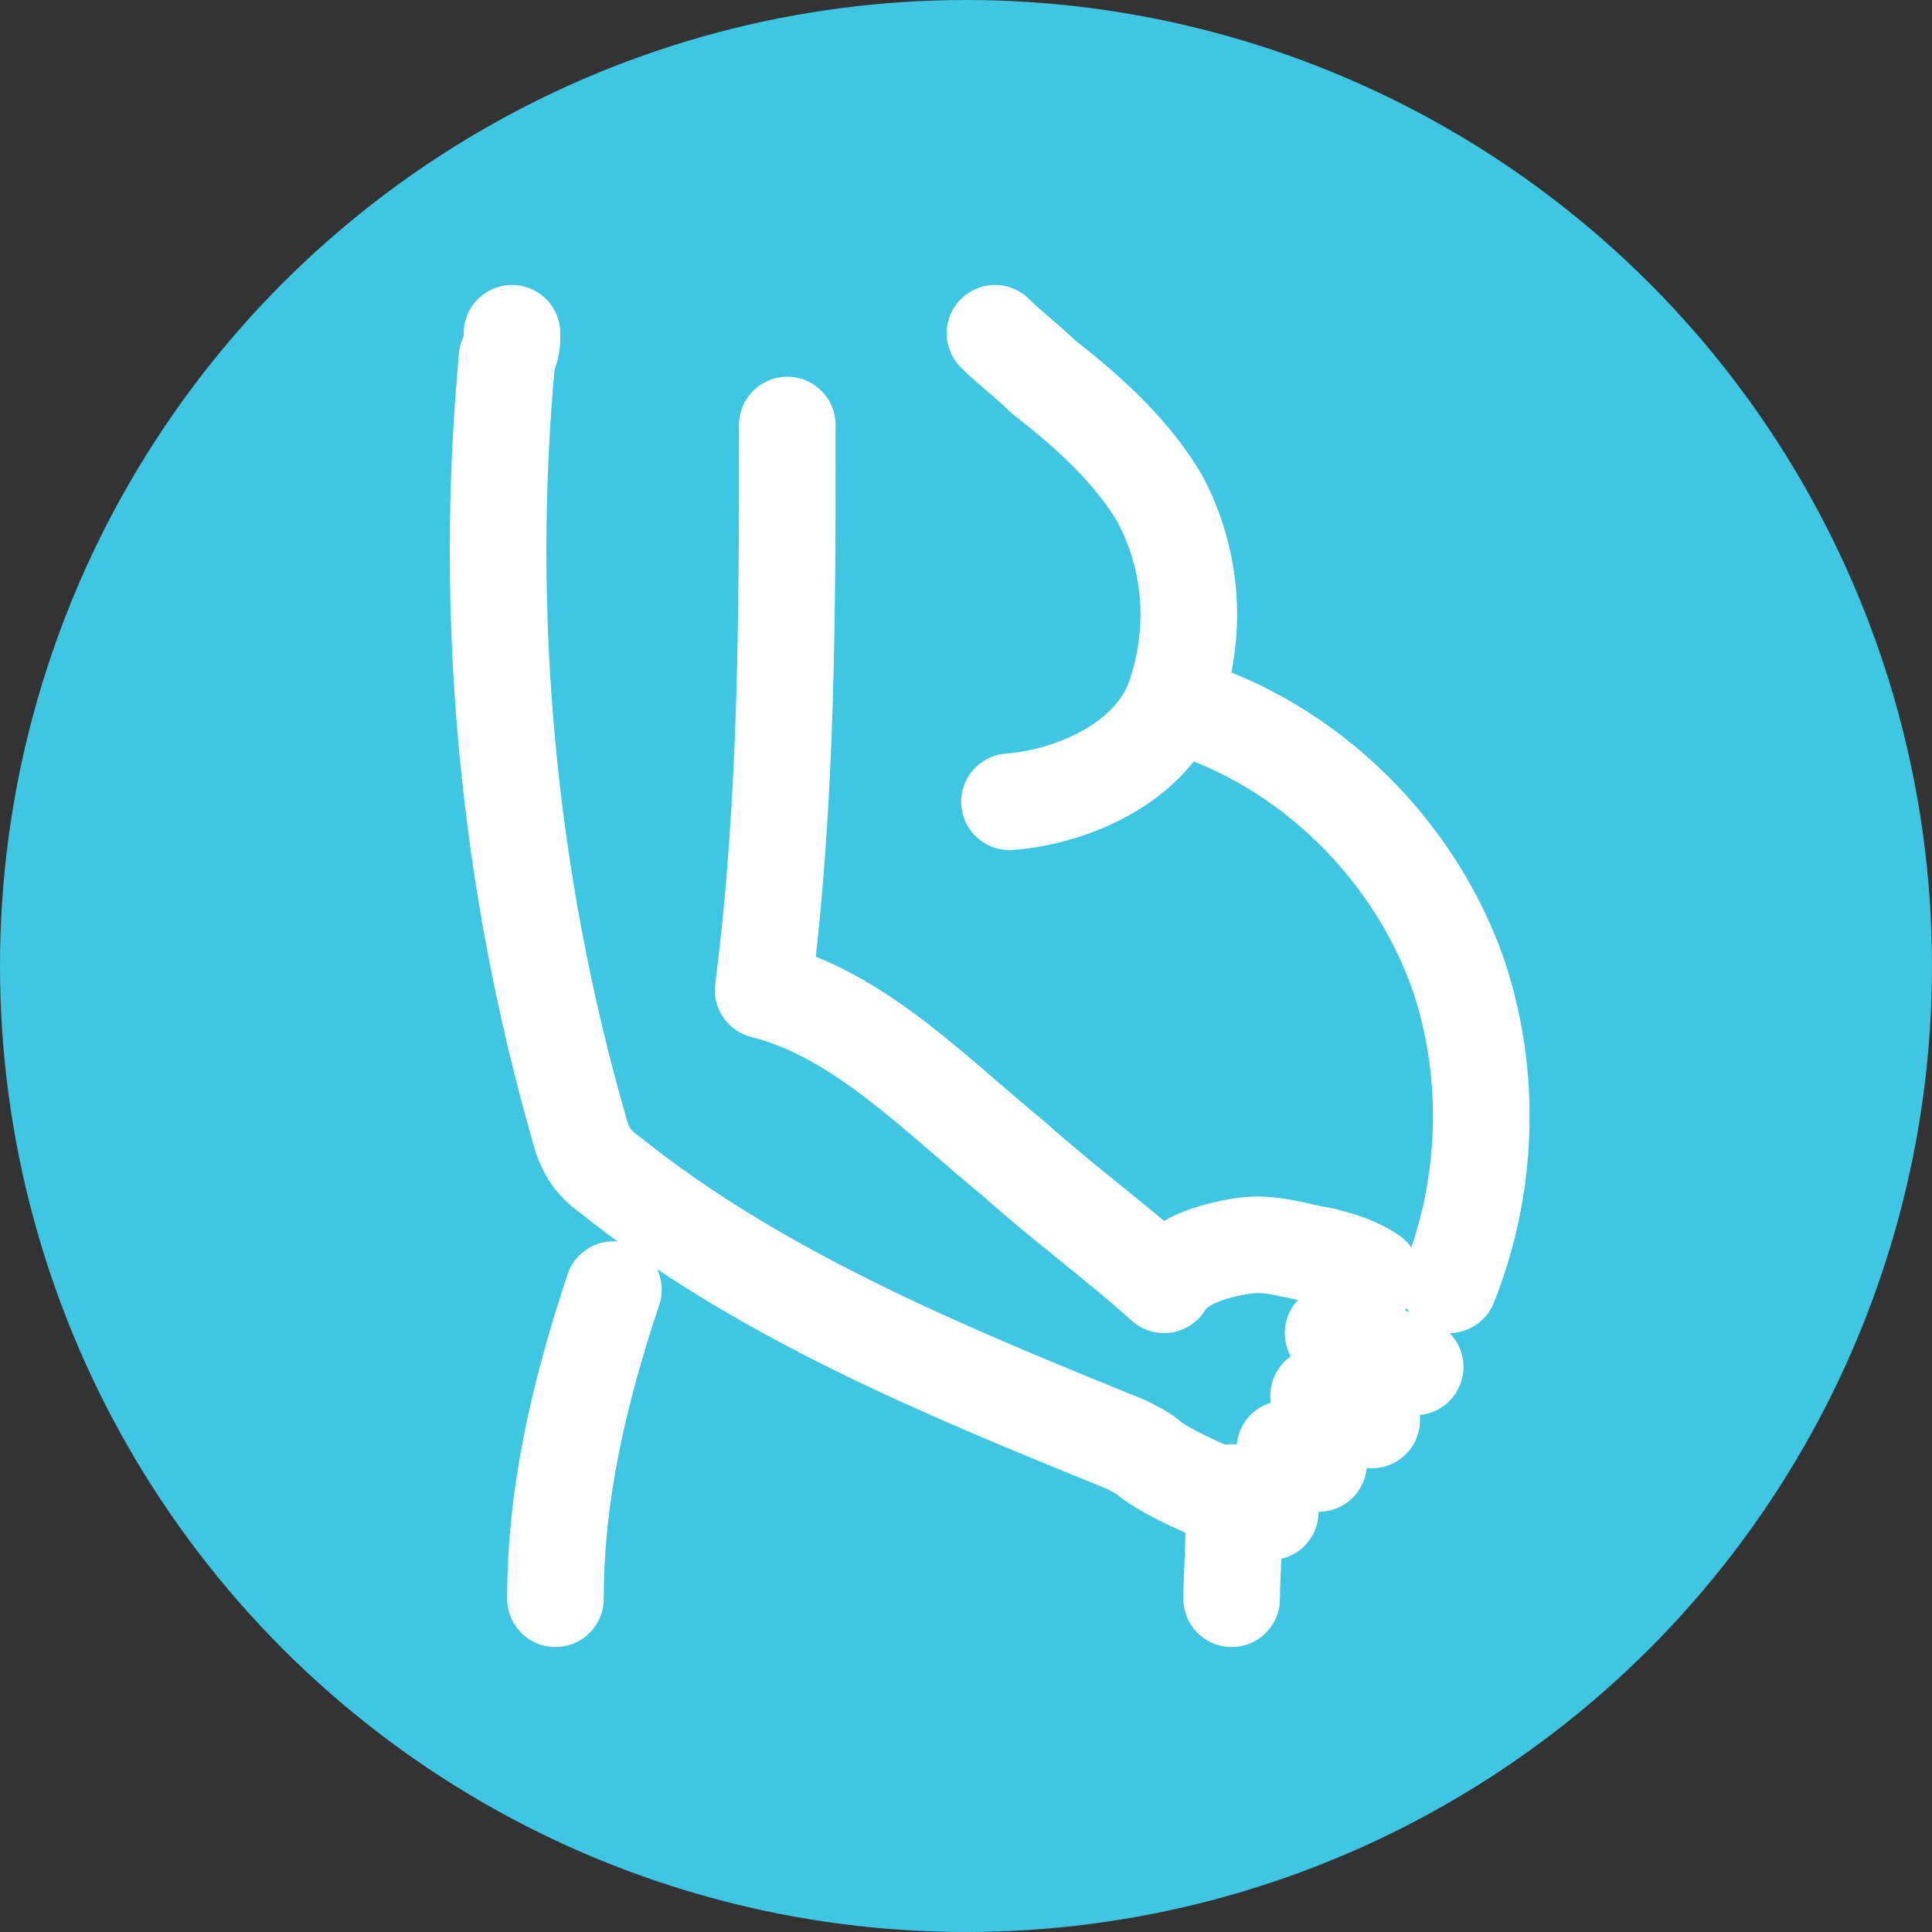 <?xml version="1.0" encoding="utf-8"?>
<!-- Generator: Adobe Illustrator 28.2.0, SVG Export Plug-In . SVG Version: 6.00 Build 0)  -->
<svg version="1.1" id="Layer_1" xmlns="http://www.w3.org/2000/svg" xmlns:xlink="http://www.w3.org/1999/xlink" x="0px" y="0px"
	 viewBox="0 0 40 40" style="enable-background:new 0 0 40 40;" xml:space="preserve">
<rect x="0" y="0" width="40" height="40" fill="#333333" stroke="none"/>
<style type="text/css">
	.st0{clip-path:url(#SVGID_00000006668294579779430010000004031959245979562687_);fill:#3FC6E3;}
	.st1{fill:none;stroke:#FFFFFF;stroke-width:2;stroke-linecap:round;stroke-linejoin:round;stroke-miterlimit:10;}
</style>
<g>
	<g>
		<g>
			<g>
				<g>
					<defs>
						<circle id="SVGID_1_" cx="20" cy="20" r="20"/>
					</defs>
					<clipPath id="SVGID_00000034775174774804621600000011353306184844472704_">
						<use xlink:href="#SVGID_1_"  style="overflow:visible;"/>
					</clipPath>
					
						<rect x="-5" y="-5" style="clip-path:url(#SVGID_00000034775174774804621600000011353306184844472704_);fill:#3FC6E3;" width="50" height="50"/>
				</g>
			</g>
		</g>
	</g>
</g>
<g>
	<path class="st1" d="M10.5,7.4c-0.5,5.3,0,10.8,1.5,16c0.1,0.4,0.3,0.7,0.6,0.9c3.1,2.5,7,4.1,10.7,5.6c0.2,0.1,0.4,0.2,0.5,0.3
		c0.5,0.4,2,1,2.5,1.1"/>
	<path class="st1" d="M10.6,6.9c0,0.2,0,0.3-0.1,0.5"/>
	<path class="st1" d="M16.3,8.8c0,3.9,0,7.8-0.5,11.7c2,0.5,3.6,2.2,5.2,3.5c1,0.9,2.1,1.7,3.1,2.6c0.3-0.5,1-0.7,1.6-0.8
		c0.6-0.1,1.1,0.1,1.7,0.2c0.4,0.1,0.7,0.2,1,0.4"/>
	<line class="st1" x1="26.6" y1="30" x2="27.3" y2="30.3"/>
	<line class="st1" x1="27.3" y1="28.9" x2="28.4" y2="29.4"/>
	<line class="st1" x1="27.6" y1="27.6" x2="29.3" y2="28.3"/>
	<path class="st1" d="M20.6,6.9c0.3,0.3,0.7,0.6,1,0.9c0.9,0.7,1.8,1.5,2.4,2.5c0.7,1.3,0.8,2.8,0.3,4.2c-0.5,1.3-2.1,2-3.4,2.1"/>
	<path class="st1" d="M24.4,14.6c2.7,0.8,4.9,3,5.8,5.6c0.7,2.1,0.6,4.4-0.2,6.4"/>
	<path class="st1" d="M12.7,26.7c-0.7,2.1-1.2,4.2-1.2,6.4"/>
	<path class="st1" d="M25.5,33.1c0-0.6,0.1-1.6,0-2.2"/>
</g>
</svg>
